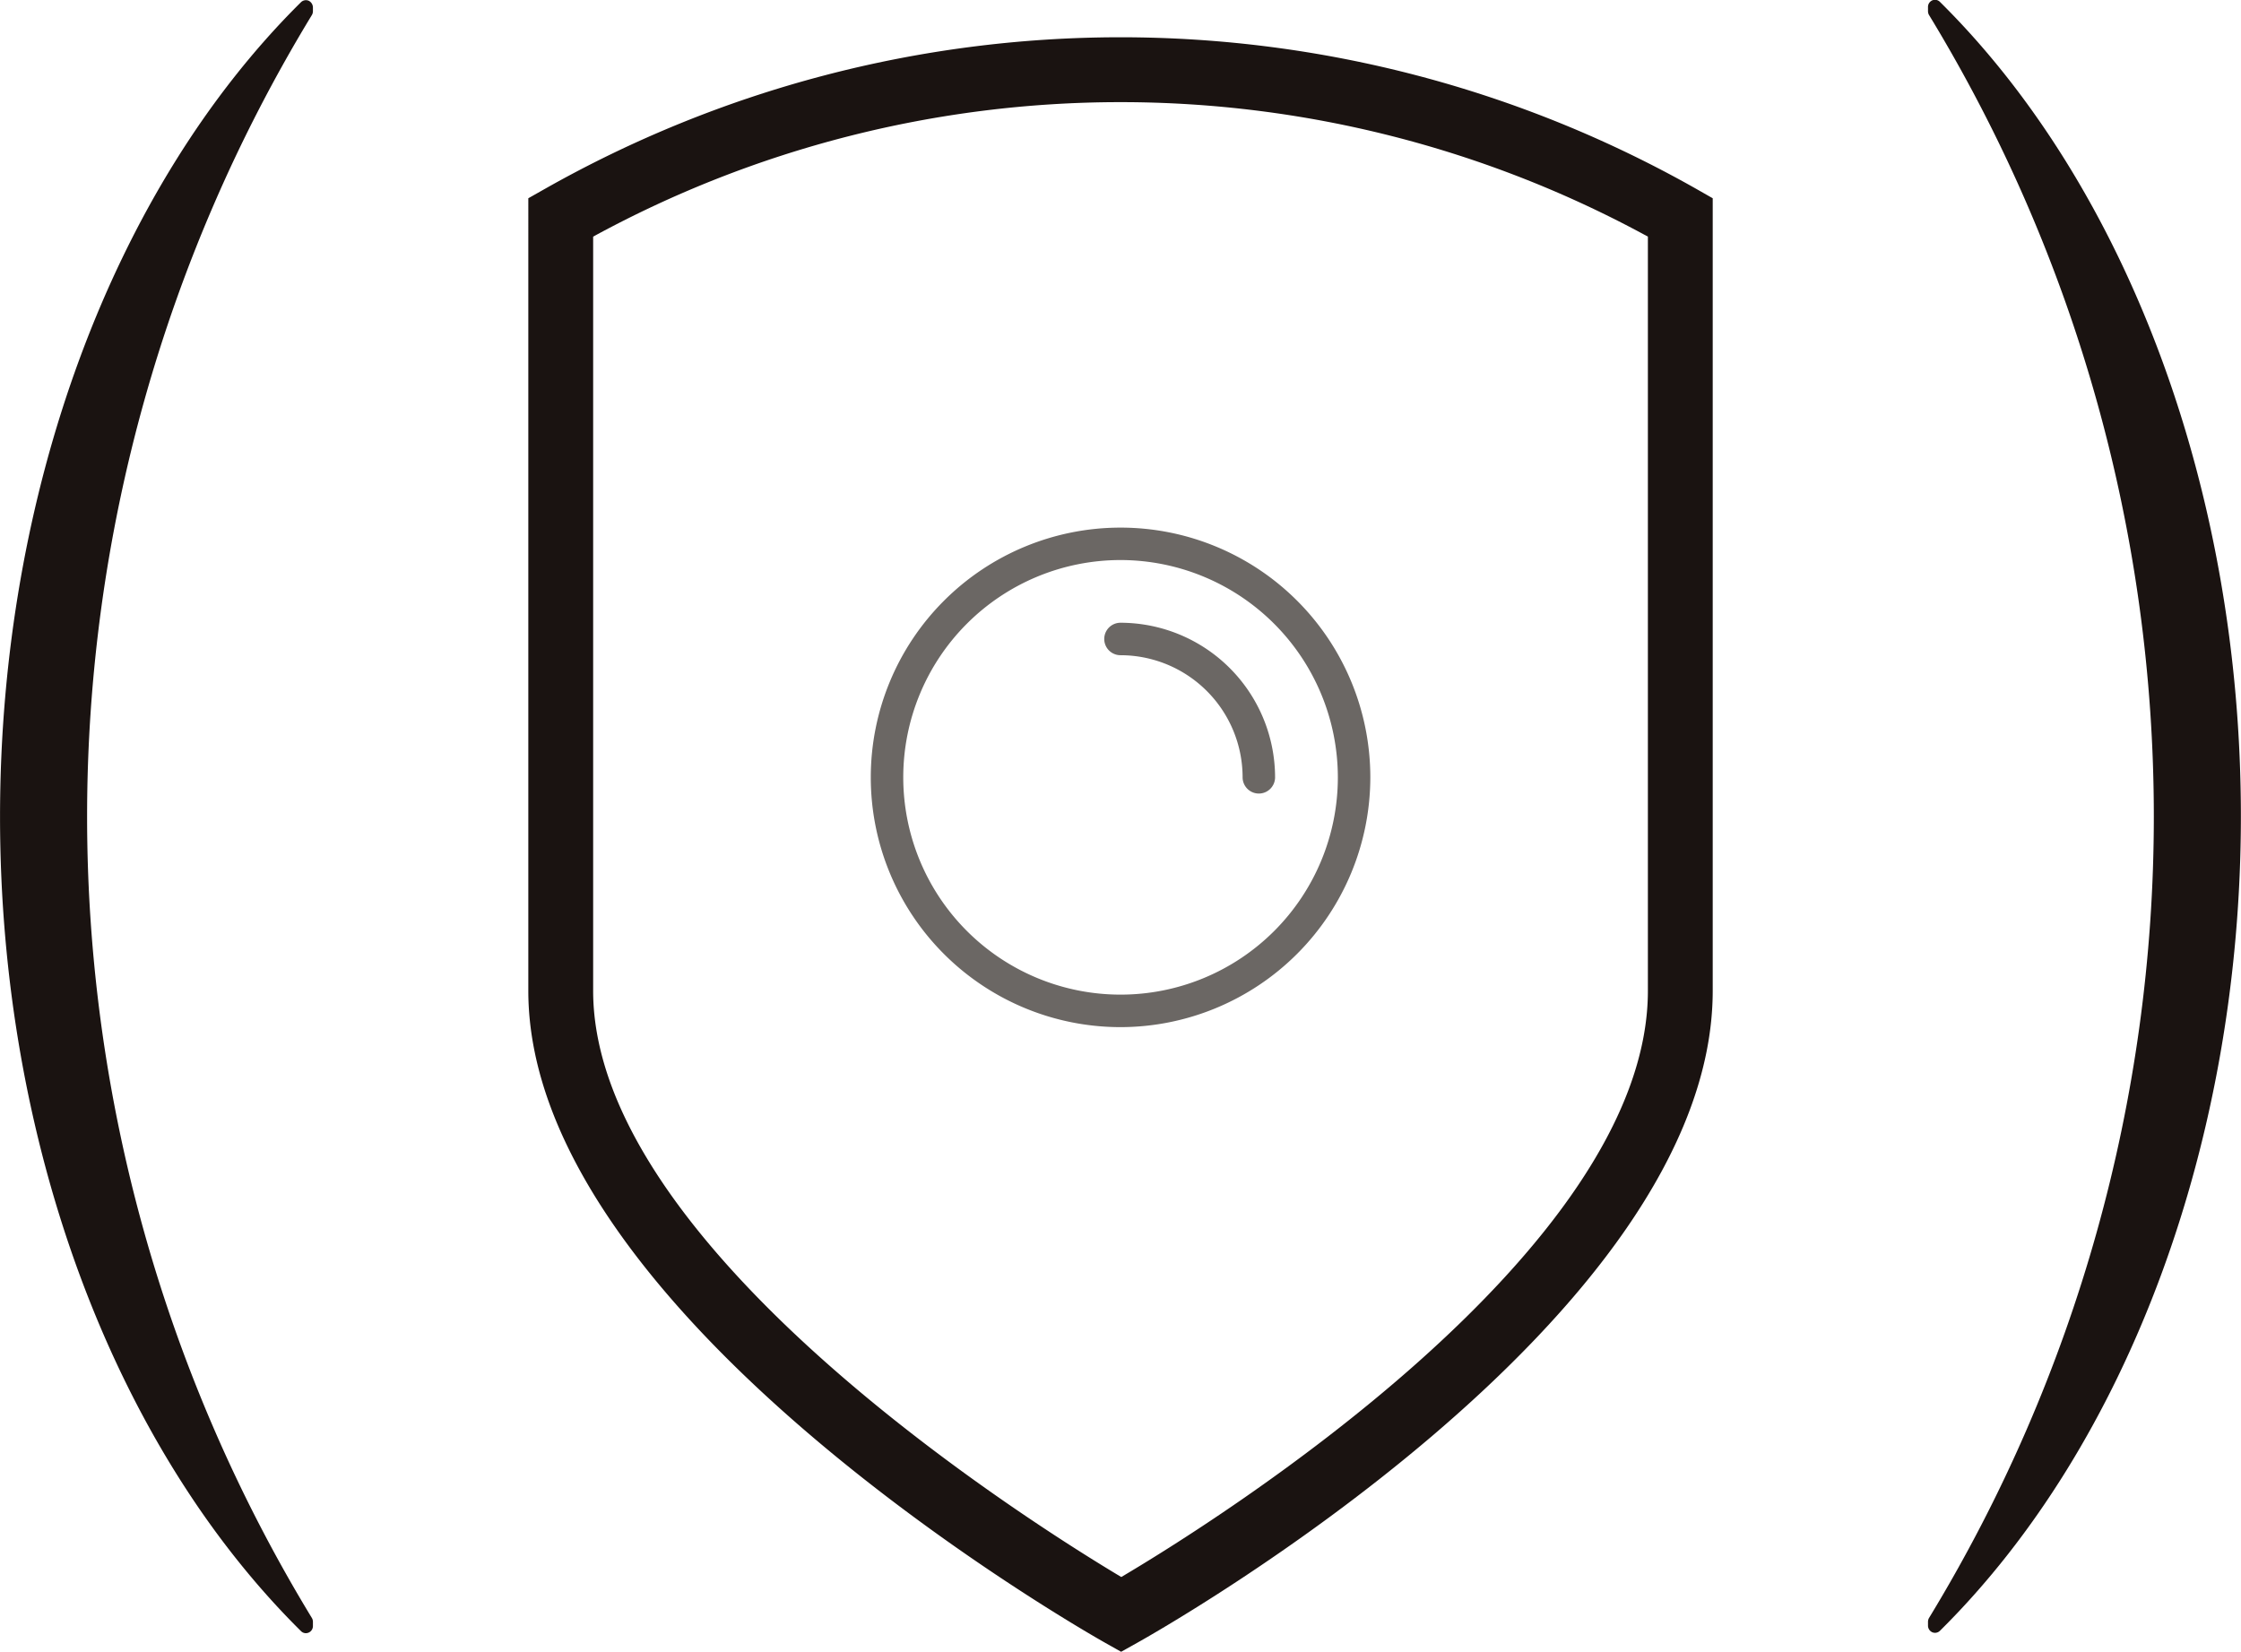 <svg xmlns="http://www.w3.org/2000/svg" width="58.867" height="43.391" viewBox="0 0 58.867 43.391">
  <g id="グループ_1008" data-name="グループ 1008" transform="translate(-510.18 -299.835)">
    <path id="パス_1741" data-name="パス 1741" d="M518.4,342.542v-.107a.2.2,0,0,0-.033-.106,40.489,40.489,0,0,1,0-42.09.2.2,0,0,0,.033-.107v-.1a.2.2,0,0,0-.112-.178.187.187,0,0,0-.2.037c-4.952,4.9-7.907,12.9-7.907,21.4s2.955,16.494,7.907,21.394a.18.18,0,0,0,.2.037.187.187,0,0,0,.112-.174" fill="#1a1311"/>
    <path id="パス_1742" data-name="パス 1742" d="M560.825,300.026v.107a.2.2,0,0,0,.033.106,40.487,40.487,0,0,1,0,42.089.205.205,0,0,0-.033.108v.1a.192.192,0,0,0,.112.177.183.183,0,0,0,.2-.037c4.952-4.9,7.907-12.9,7.907-21.4s-2.955-16.493-7.907-21.393a.182.182,0,0,0-.2-.038.188.188,0,0,0-.112.175" fill="#1a1311"/>
    <path id="パス_1743" data-name="パス 1743" d="M539.63,343.226l-.416-.234c-.619-.349-15.156-8.64-15.156-17.13V305.043l.433-.245a30.7,30.7,0,0,1,30.249,0l.43.245v20.818c0,8.6-14.506,16.787-15.123,17.132Zm-13.869-37.175v19.811c0,6.765,11.519,13.995,13.873,15.4,2.354-1.391,13.833-8.539,13.833-15.4V306.051a28.926,28.926,0,0,0-27.706,0Z" fill="#1a1311"/>
    <path id="パス_1744" data-name="パス 1744" d="M539.613,326.817a6.561,6.561,0,1,1,6.563-6.563A6.57,6.57,0,0,1,539.613,326.817Zm0-12.27a5.708,5.708,0,1,0,5.71,5.707A5.714,5.714,0,0,0,539.613,314.547Z" fill="#6b6764"/>
    <path id="パス_1745" data-name="パス 1745" d="M543.248,320.681a.427.427,0,0,1-.427-.427,3.21,3.21,0,0,0-3.208-3.207.426.426,0,0,1,0-.853,4.066,4.066,0,0,1,4.061,4.06A.427.427,0,0,1,543.248,320.681Z" fill="#6b6764"/>
  </g>
</svg>
